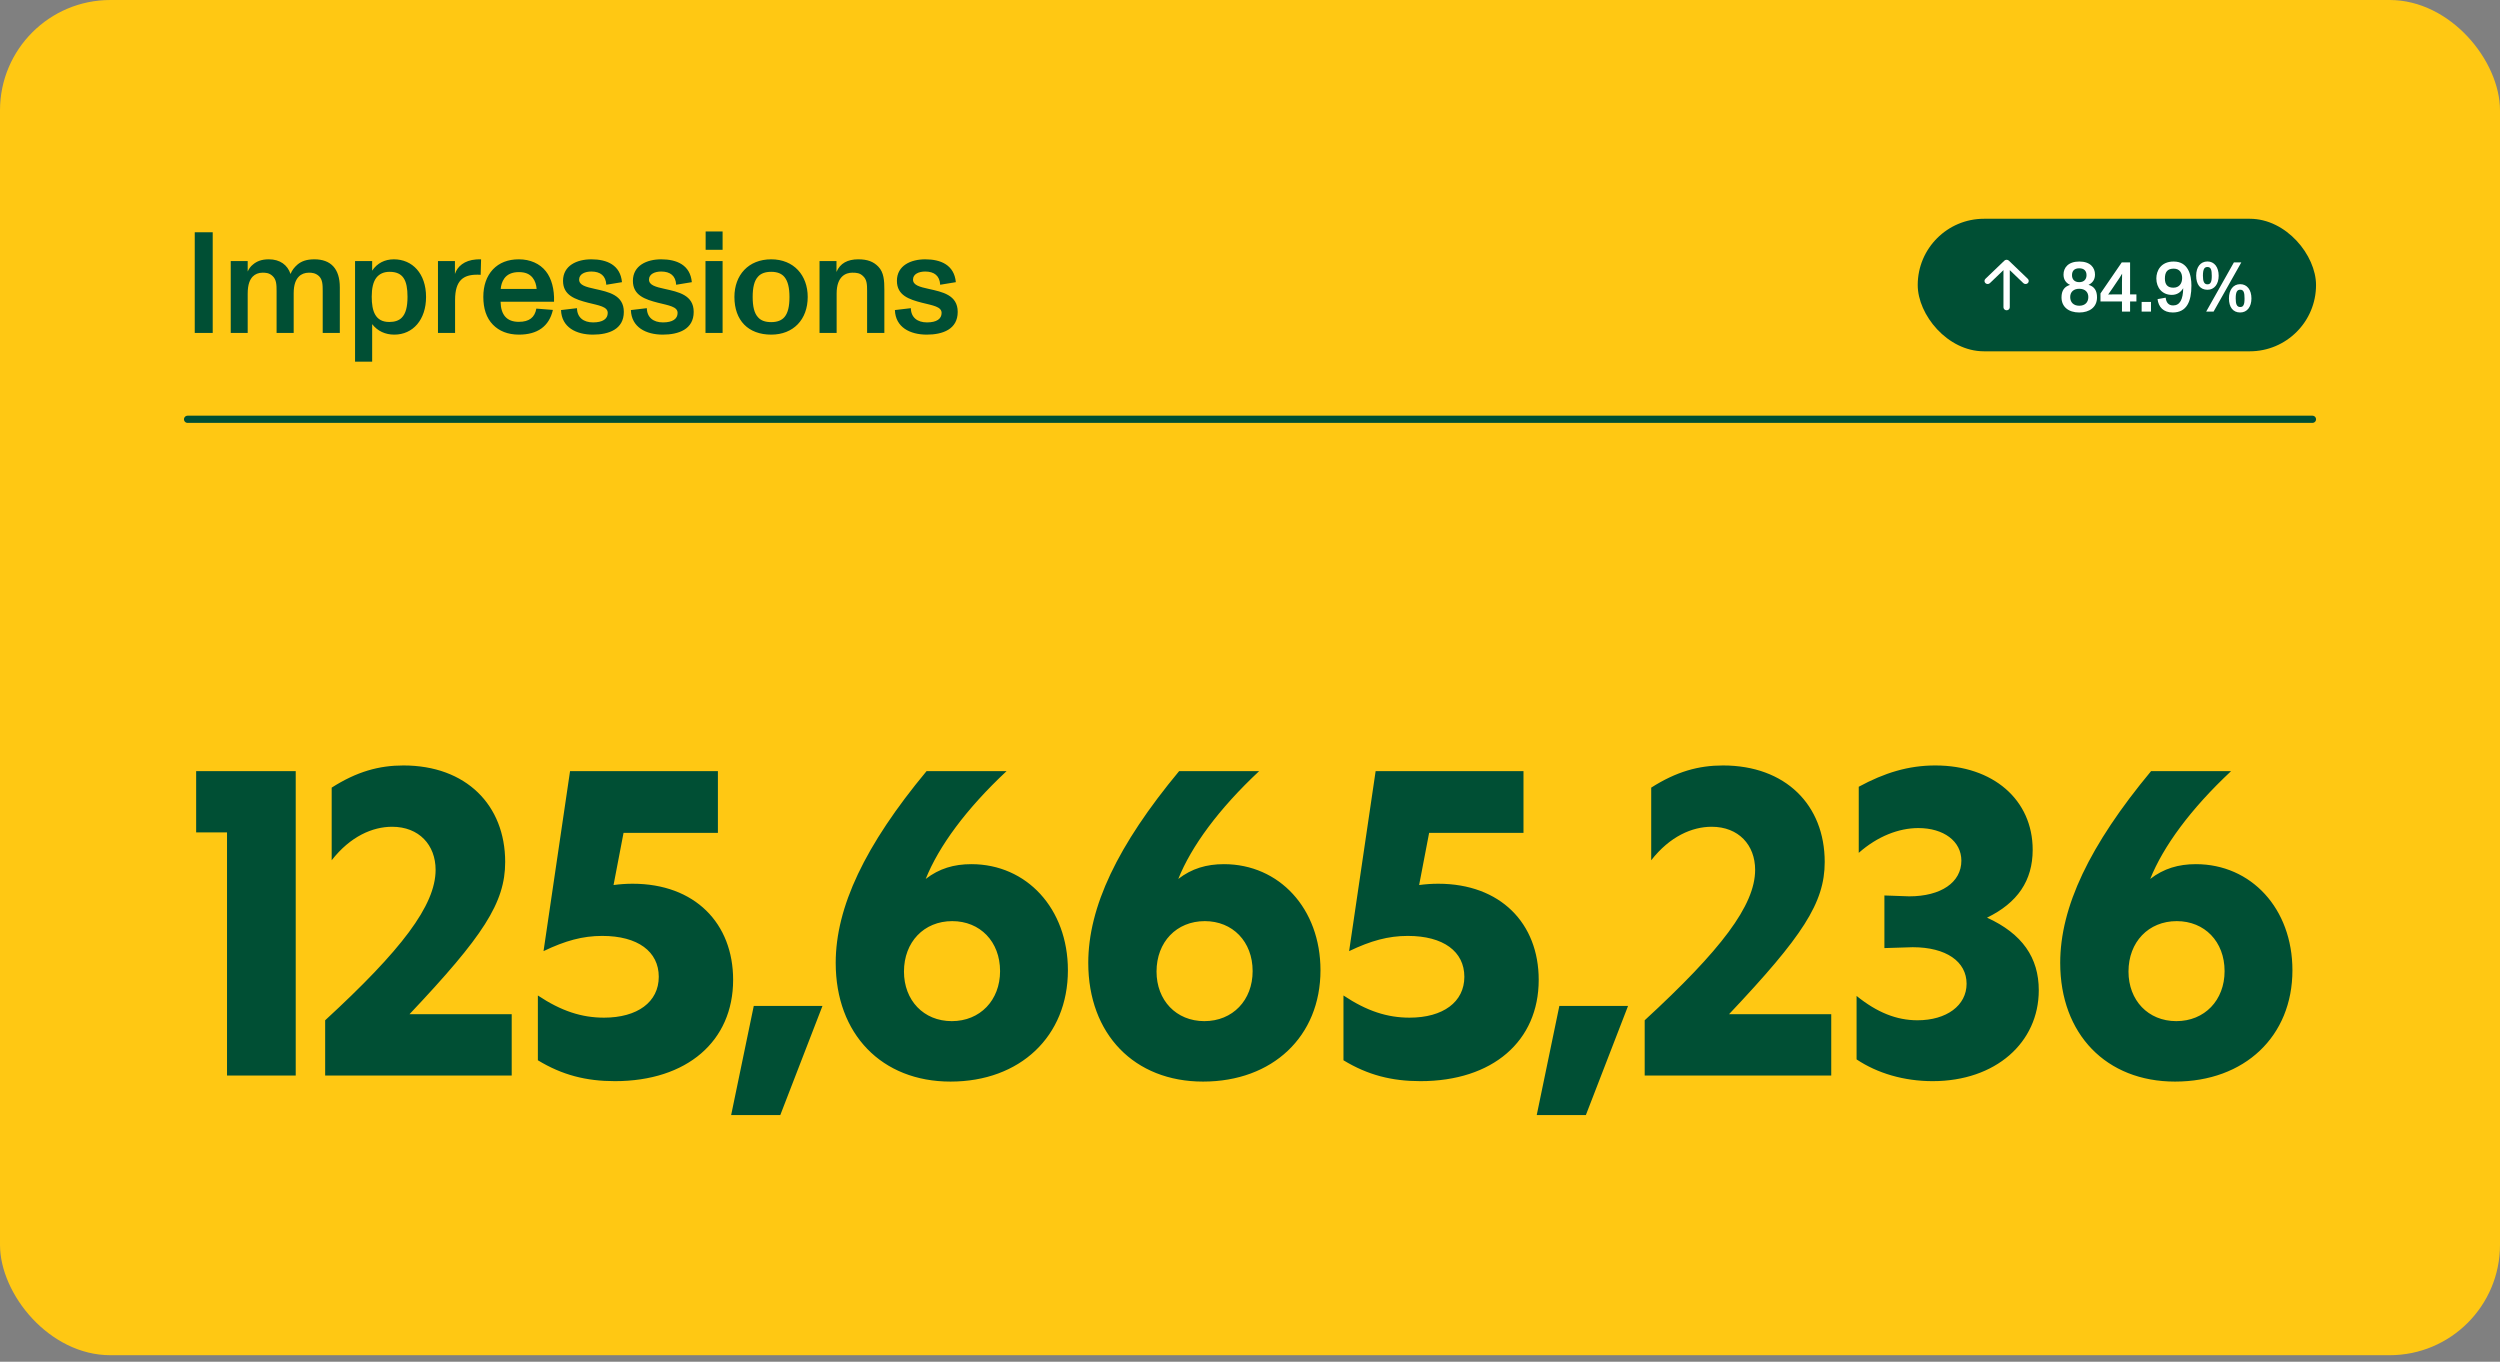 <svg width="235" height="128" viewBox="0 0 235 128" fill="none" xmlns="http://www.w3.org/2000/svg">
<rect x="0" y="0" width="235" height="128" fill="#808080" stroke="none"/>
<rect width="235" height="127.39" rx="10.376" fill="#FFC813"/>
<path d="M18.306 31.293V21.836H19.995V31.293H18.306ZM21.689 31.293V24.538H23.283V25.524C23.391 25.281 23.54 25.051 23.783 24.862C24.134 24.565 24.58 24.376 25.269 24.376C26.323 24.376 27.026 24.902 27.309 25.754C27.458 25.389 27.674 25.119 27.971 24.862C28.349 24.551 28.822 24.376 29.552 24.376C31.092 24.376 31.943 25.254 31.943 27.01V31.293H30.335V27.375C30.335 26.767 30.322 26.28 29.984 25.956C29.66 25.659 29.322 25.632 29.038 25.632C28.66 25.632 28.322 25.754 28.079 26.01C27.809 26.294 27.606 26.74 27.606 27.578V31.293H25.999V27.375C25.999 26.753 25.985 26.28 25.62 25.943C25.296 25.632 24.931 25.632 24.675 25.632C24.296 25.632 23.986 25.767 23.756 25.997C23.499 26.267 23.283 26.713 23.283 27.605V31.293H21.689ZM33.375 33.995V24.538H34.983V25.443C35.456 24.727 36.185 24.376 37.023 24.376C38.766 24.376 40.049 25.713 40.049 27.915C40.049 30.05 38.82 31.455 37.063 31.455C36.226 31.455 35.496 31.131 34.983 30.469V33.995H33.375ZM34.942 27.888C34.942 29.253 35.28 30.266 36.59 30.266C37.104 30.266 37.496 30.131 37.752 29.874C38.144 29.496 38.306 28.834 38.306 27.902C38.306 26.348 37.901 25.551 36.618 25.551C36.077 25.551 35.672 25.74 35.388 26.091C35.077 26.483 34.942 27.105 34.942 27.888ZM41.169 31.293V24.538H42.764V25.754C42.98 25.051 43.655 24.47 44.749 24.389C44.858 24.376 45.114 24.376 45.222 24.376L45.182 25.835C45.087 25.821 44.966 25.821 44.844 25.821C43.574 25.821 42.777 26.334 42.777 28.199V31.293H41.169ZM48.783 31.455C47.729 31.455 46.918 31.117 46.337 30.523C45.716 29.888 45.432 28.996 45.432 27.902C45.432 26.861 45.729 25.97 46.337 25.321C46.932 24.7 47.742 24.376 48.769 24.376C49.837 24.376 50.742 24.781 51.309 25.497C51.849 26.172 52.12 27.199 52.079 28.361H47.053C47.08 29.617 47.648 30.253 48.769 30.253C49.755 30.253 50.269 29.834 50.417 29.009L51.971 29.131C51.62 30.685 50.512 31.455 48.783 31.455ZM47.067 27.159H50.444C50.417 26.78 50.296 26.389 50.066 26.105C49.769 25.74 49.364 25.578 48.769 25.578C48.134 25.578 47.675 25.794 47.405 26.172C47.188 26.47 47.094 26.834 47.067 27.159ZM55.736 31.455C54.155 31.455 52.79 30.766 52.736 29.145L54.236 28.969C54.249 29.847 54.857 30.306 55.749 30.306C56.654 30.306 57.127 29.982 57.127 29.415C57.127 28.82 56.289 28.712 55.276 28.456C54.074 28.145 52.925 27.767 52.925 26.402C52.925 24.956 54.236 24.376 55.587 24.376C57.059 24.376 58.316 24.916 58.465 26.524L56.992 26.767C56.951 25.929 56.438 25.524 55.587 25.524C54.992 25.524 54.438 25.754 54.438 26.28C54.438 26.807 55.06 26.97 55.925 27.159C57.195 27.442 58.64 27.726 58.64 29.32C58.64 30.955 57.222 31.455 55.736 31.455ZM62.303 31.455C60.722 31.455 59.358 30.766 59.303 29.145L60.803 28.969C60.816 29.847 61.425 30.306 62.316 30.306C63.221 30.306 63.694 29.982 63.694 29.415C63.694 28.82 62.857 28.712 61.843 28.456C60.641 28.145 59.493 27.767 59.493 26.402C59.493 24.956 60.803 24.376 62.154 24.376C63.627 24.376 64.883 24.916 65.032 26.524L63.559 26.767C63.519 25.929 63.005 25.524 62.154 25.524C61.56 25.524 61.006 25.754 61.006 26.28C61.006 26.807 61.627 26.97 62.492 27.159C63.762 27.442 65.207 27.726 65.207 29.32C65.207 30.955 63.789 31.455 62.303 31.455ZM66.316 31.293V24.538H67.924V31.293H66.316ZM66.33 23.484V21.755H67.924V23.484H66.33ZM72.494 31.455C70.332 31.455 69.035 30.117 69.035 27.915C69.035 25.862 70.346 24.376 72.494 24.376C74.615 24.376 75.925 25.875 75.925 27.915C75.925 30.036 74.575 31.455 72.494 31.455ZM70.751 27.915C70.751 28.807 70.9 29.442 71.251 29.82C71.521 30.131 71.927 30.279 72.494 30.279C73.061 30.279 73.48 30.117 73.75 29.793C74.075 29.401 74.21 28.78 74.21 27.915C74.21 27.051 74.061 26.429 73.737 26.037C73.467 25.713 73.061 25.551 72.494 25.551C71.94 25.551 71.521 25.7 71.251 26.01C70.9 26.389 70.751 27.024 70.751 27.915ZM77.036 31.293V24.538H78.63V25.564C78.968 24.74 79.698 24.376 80.671 24.376C81.549 24.376 82.103 24.592 82.562 25.065C83.089 25.605 83.129 26.402 83.129 27.213V31.293H81.508V27.334C81.508 26.713 81.481 26.28 81.13 25.956C80.833 25.659 80.508 25.632 80.117 25.632C79.522 25.632 78.644 25.956 78.644 27.591V31.293H77.036ZM87.12 31.455C85.539 31.455 84.175 30.766 84.121 29.145L85.62 28.969C85.634 29.847 86.242 30.306 87.133 30.306C88.039 30.306 88.511 29.982 88.511 29.415C88.511 28.82 87.674 28.712 86.661 28.456C85.458 28.145 84.31 27.767 84.31 26.402C84.31 24.956 85.62 24.376 86.971 24.376C88.444 24.376 89.7 24.916 89.849 26.524L88.376 26.767C88.336 25.929 87.822 25.524 86.971 25.524C86.377 25.524 85.823 25.754 85.823 26.28C85.823 26.807 86.444 26.97 87.309 27.159C88.579 27.442 90.025 27.726 90.025 29.32C90.025 30.955 88.606 31.455 87.12 31.455Z" fill="#004F34"/>
<rect x="180.266" y="20.564" width="37.441" height="12.459" rx="6.229" fill="#004F34"/>
<path d="M190.614 26.614C190.586 26.641 190.554 26.662 190.518 26.676C190.481 26.691 190.443 26.698 190.404 26.698C190.365 26.698 190.326 26.691 190.29 26.676C190.254 26.662 190.221 26.641 190.193 26.614L188.919 25.392V28.883C188.919 28.958 188.888 29.031 188.832 29.084C188.776 29.137 188.701 29.168 188.622 29.168C188.543 29.168 188.468 29.137 188.412 29.084C188.356 29.031 188.325 28.958 188.325 28.883V25.392L187.05 26.614C186.994 26.668 186.918 26.698 186.84 26.698C186.761 26.698 186.685 26.668 186.629 26.614C186.573 26.561 186.542 26.488 186.542 26.413C186.542 26.337 186.573 26.264 186.629 26.211L188.411 24.501C188.439 24.474 188.472 24.453 188.508 24.439C188.544 24.424 188.582 24.417 188.622 24.417C188.661 24.417 188.699 24.424 188.735 24.439C188.772 24.453 188.804 24.474 188.832 24.501L190.614 26.211C190.642 26.237 190.664 26.269 190.679 26.303C190.694 26.338 190.701 26.375 190.701 26.413C190.701 26.45 190.694 26.487 190.679 26.522C190.664 26.556 190.642 26.588 190.614 26.614Z" fill="white"/>
<path d="M195.45 29.374C194.43 29.374 193.782 28.833 193.782 27.955C193.782 27.327 194.039 26.942 194.586 26.78C194.208 26.604 193.971 26.294 193.971 25.807C193.971 25.159 194.417 24.584 195.457 24.584C196.491 24.584 196.93 25.159 196.93 25.807C196.93 26.294 196.687 26.604 196.322 26.773C196.883 26.935 197.119 27.334 197.119 27.955C197.119 28.881 196.41 29.374 195.45 29.374ZM194.599 27.922C194.599 28.421 194.917 28.739 195.45 28.739C195.991 28.739 196.302 28.421 196.302 27.922C196.302 27.449 195.991 27.145 195.45 27.145C194.937 27.145 194.599 27.428 194.599 27.922ZM194.768 25.868C194.768 26.253 194.998 26.523 195.45 26.523C195.896 26.523 196.133 26.253 196.133 25.868C196.133 25.463 195.903 25.22 195.45 25.22C194.984 25.22 194.768 25.469 194.768 25.868ZM199.465 26.577C199.465 26.395 199.472 26.044 199.478 25.726C199.323 26.003 199.113 26.314 199.005 26.462L198.6 27.064C198.492 27.226 198.323 27.462 198.168 27.685C198.391 27.678 198.647 27.672 198.755 27.672H199.465V26.577ZM197.445 28.34V27.584L199.444 24.666H200.228V27.672H200.823V28.34H200.228V29.293H199.465V28.34H197.445ZM201.314 29.293V28.381H202.192V29.293H201.314ZM204.236 29.374C203.351 29.374 202.892 28.847 202.811 28.117L203.574 27.982C203.615 28.374 203.797 28.712 204.27 28.712C204.912 28.712 205.202 28.158 205.223 27.091C204.986 27.476 204.642 27.719 204.148 27.719C203.27 27.719 202.696 27.07 202.696 26.172C202.696 25.449 203.122 24.584 204.324 24.584C205.689 24.584 205.993 25.827 205.993 26.847C205.993 28.34 205.553 29.374 204.236 29.374ZM203.5 26.185C203.5 26.733 203.736 27.043 204.297 27.043C204.831 27.043 205.121 26.665 205.121 26.138C205.121 25.679 204.912 25.253 204.331 25.253C203.743 25.253 203.5 25.557 203.5 26.185ZM207.379 29.293L209.987 24.666H210.683L208.075 29.293H207.379ZM206.44 25.915C206.44 25.111 206.839 24.578 207.501 24.578C208.149 24.578 208.555 25.118 208.555 25.915C208.555 26.699 208.156 27.239 207.501 27.239C206.819 27.239 206.44 26.739 206.44 25.915ZM207.075 25.915C207.075 26.442 207.177 26.726 207.501 26.726C207.636 26.726 207.737 26.678 207.798 26.57C207.886 26.435 207.906 26.212 207.906 25.915C207.906 25.375 207.832 25.098 207.501 25.098C207.359 25.098 207.264 25.145 207.197 25.247C207.109 25.382 207.075 25.605 207.075 25.915ZM209.521 28.05C209.521 27.246 209.919 26.712 210.581 26.712C211.23 26.712 211.635 27.253 211.635 28.05C211.635 28.833 211.236 29.374 210.581 29.374C209.899 29.374 209.521 28.874 209.521 28.05ZM210.156 28.05C210.156 28.577 210.257 28.86 210.581 28.86C210.716 28.86 210.818 28.813 210.878 28.705C210.966 28.57 210.986 28.347 210.986 28.05C210.986 27.509 210.912 27.232 210.581 27.232C210.439 27.232 210.345 27.28 210.277 27.381C210.189 27.516 210.156 27.739 210.156 28.05Z" fill="white"/>
<line x1="17.631" y1="39.413" x2="217.37" y2="39.413" stroke="#004F34" stroke-width="0.676" stroke-linecap="round"/>
<path d="M21.34 101.097V78.247H18.438V72.484H27.798V101.097H21.34ZM30.565 95.906C37.718 89.325 40.947 85.114 40.947 81.763C40.947 79.433 39.394 77.716 36.859 77.716C35.02 77.716 32.935 78.615 31.178 80.863V74.037C33.549 72.525 35.633 71.953 37.922 71.953C43.808 71.953 47.487 75.672 47.487 81.027C47.487 84.869 45.403 88.016 38.495 95.333H48.1V101.097H30.565V95.906ZM57.795 101.628C55.098 101.628 52.849 101.056 50.56 99.666V93.576C52.768 95.047 54.689 95.66 56.774 95.66C59.921 95.66 61.924 94.189 61.924 91.818C61.924 89.447 59.962 87.976 56.61 87.976C54.771 87.976 53.136 88.425 51.092 89.406L53.585 72.484H67.483V78.288H58.613L57.673 83.193C58.286 83.112 58.858 83.071 59.471 83.071C65.317 83.071 68.914 86.79 68.914 92.104C68.914 97.868 64.581 101.628 57.795 101.628ZM68.728 104.816L70.854 94.557H77.312L73.347 104.816H68.728ZM89.347 101.669C82.888 101.669 78.556 97.213 78.556 90.51C78.556 85.278 81.294 79.474 87.099 72.484H94.62C90.818 76.04 88.243 79.555 87.017 82.621C88.284 81.64 89.674 81.231 91.309 81.231C96.5 81.231 100.383 85.4 100.383 91.205C100.383 97.418 95.887 101.669 89.347 101.669ZM89.469 95.987C92.126 95.987 94.007 94.025 94.007 91.287C94.007 88.507 92.126 86.586 89.51 86.586C86.853 86.586 84.973 88.548 84.973 91.327C84.973 94.025 86.813 95.987 89.469 95.987ZM113.088 101.669C106.63 101.669 102.297 97.213 102.297 90.51C102.297 85.278 105.036 79.474 110.84 72.484H118.361C114.56 76.04 111.985 79.555 110.758 82.621C112.025 81.64 113.415 81.231 115.05 81.231C120.241 81.231 124.125 85.4 124.125 91.205C124.125 97.418 119.628 101.669 113.088 101.669ZM113.211 95.987C115.868 95.987 117.748 94.025 117.748 91.287C117.748 88.507 115.868 86.586 113.252 86.586C110.595 86.586 108.714 88.548 108.714 91.327C108.714 94.025 110.554 95.987 113.211 95.987ZM133.52 101.628C130.823 101.628 128.575 101.056 126.286 99.666V93.576C128.493 95.047 130.414 95.66 132.499 95.66C135.646 95.66 137.649 94.189 137.649 91.818C137.649 89.447 135.687 87.976 132.335 87.976C130.496 87.976 128.861 88.425 126.817 89.406L129.31 72.484H143.208V78.288H134.338L133.398 83.193C134.011 83.112 134.583 83.071 135.196 83.071C141.042 83.071 144.639 86.79 144.639 92.104C144.639 97.868 140.306 101.628 133.52 101.628ZM144.453 104.816L146.579 94.557H153.037L149.072 104.816H144.453ZM154.601 95.906C161.754 89.325 164.983 85.114 164.983 81.763C164.983 79.433 163.43 77.716 160.896 77.716C159.056 77.716 156.972 78.615 155.214 80.863V74.037C157.585 72.525 159.67 71.953 161.959 71.953C167.845 71.953 171.523 75.672 171.523 81.027C171.523 84.869 169.439 88.016 162.531 95.333H172.137V101.097H154.601V95.906ZM181.671 101.628C178.973 101.628 176.48 100.892 174.518 99.584V93.617C176.439 95.17 178.278 95.906 180.24 95.906C182.979 95.906 184.859 94.516 184.859 92.472C184.859 90.387 182.938 89.038 179.791 89.038L177.134 89.12V84.174L179.464 84.256C182.448 84.256 184.369 82.948 184.369 80.904C184.369 79.065 182.693 77.838 180.322 77.838C178.483 77.838 176.48 78.615 174.722 80.168V73.955C177.134 72.647 179.382 71.953 181.916 71.953C187.353 71.953 191.072 75.182 191.072 79.882C191.072 82.784 189.642 84.869 186.781 86.259C190.091 87.771 191.645 90.019 191.645 93.085C191.645 97.99 187.598 101.628 181.671 101.628ZM204.451 101.669C197.993 101.669 193.66 97.213 193.66 90.51C193.66 85.278 196.399 79.474 202.203 72.484H209.724C205.923 76.04 203.348 79.555 202.121 82.621C203.388 81.64 204.778 81.231 206.413 81.231C211.604 81.231 215.488 85.4 215.488 91.205C215.488 97.418 210.991 101.669 204.451 101.669ZM204.574 95.987C207.231 95.987 209.111 94.025 209.111 91.287C209.111 88.507 207.231 86.586 204.615 86.586C201.958 86.586 200.078 88.548 200.078 91.327C200.078 94.025 201.917 95.987 204.574 95.987Z" fill="#004F34"/>
</svg>
